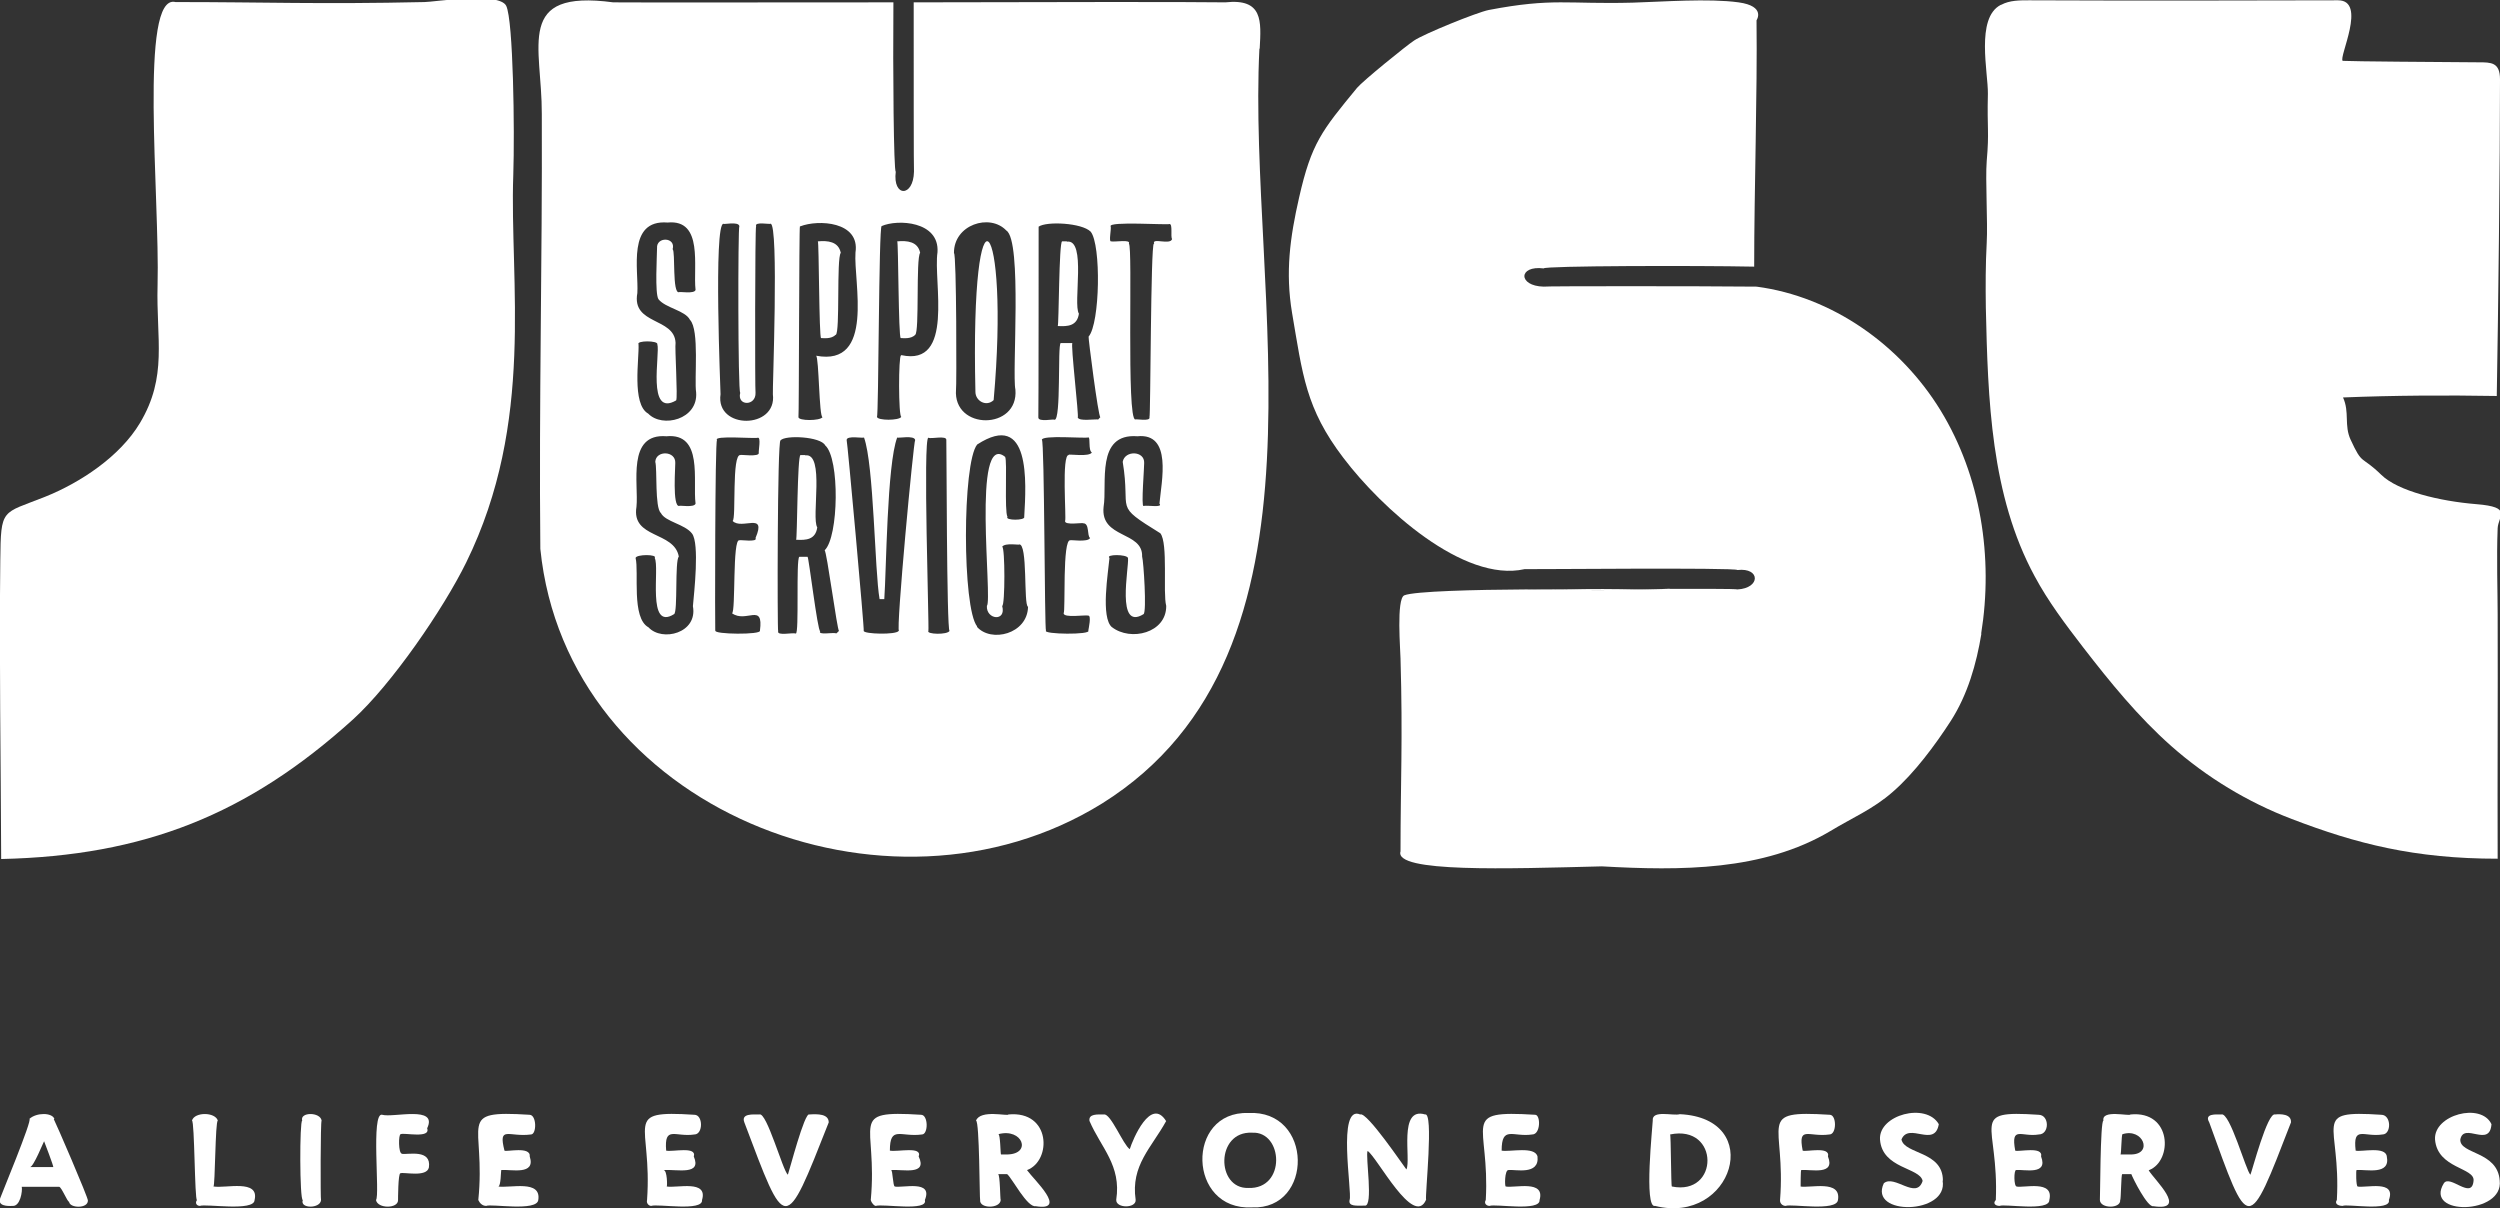 <?xml version="1.0" encoding="UTF-8"?>
<svg id="Layer_1" data-name="Layer 1" xmlns="http://www.w3.org/2000/svg" version="1.1" viewBox="0 0 850.4 411">
  <rect x="0" y="0" width="850.4" height="411" fill="#333333" stroke="none"/>
  <defs>
    <style>
      .cls-1 {
        fill: #fff;
        stroke-width: 0px;
      }
    </style>
  </defs>
  <path class="cls-1" d="M568,200.3c-11.7.2-22.8.6-32.9.3-4.2-.1-10.1-.2-16.5-.1h0c.4,0,.8,0,1.3,0,0-.1,27.4-.2,48.1-.1Z"/>
  <path class="cls-1" d="M18.5,380.6c-.8-2.2-6.1-2.2-8.5,0,1.2,0-10,26.9-9.9,26.9-1.1,2.8,2.6,2.8,4.1,2.7,2.7.3,3.5-5.1,3.2-6.5h12.7c.8,0,2.8,5.1,3.4,5.1.2,2.2,6.4,2.4,6.4-.4.2-.8-11.1-26.9-11.6-27.7ZM18.1,397h-7.9c1.2,0,4.7-8.8,4.8-8.8,0,0,3.4,8.8,3.1,8.8Z"/>
  <path class="cls-1" d="M72.6,403.6c.6,0,.6-22.4,1.5-22.4-.9-3-8-3-8.8,0,.9,0,.9,27,1.7,27-.8,1.1,0,2,1,2,2-.8,18.5,2,18.6-2,1.7-7.2-9.9-3.9-13.9-4.6Z"/>
  <path class="cls-1" d="M109.4,381.2c-.4-3-7.5-3-6.6,0-.9,0-.9,27,.2,27-1.1,3,6,3,6.2,0-.2,0-.2-27,.2-27Z"/>
  <path class="cls-1" d="M136.7,392.4c-1.2,0-1.2-6.6-.4-6.6,1.1-.6,10.3,1.6,9-2,3.8-7.9-11.6-3.5-15.3-4.6-3.9-1-.7,27.4-2.1,29,.5,3,7.6,3,7.5,0,0,0,0-9.1.8-9.1,1.1-.5,9,1.5,9.7-2,.9-6.3-7-4.3-9.3-4.6Z"/>
  <path class="cls-1" d="M169.5,403.6c.9,0,.9-5.6,1-5.6,3.3-.3,11.8,1.9,9.7-4.6.4-3.6-7.9-1.5-8.6-2-2.2-8.7,1.5-4.5,9-5.5,2,0,2-6.7-.5-6.7-25.5-1.6-14.7,2.5-17.4,29,.5,1.1,1.4,2,2.7,2,1.6-.8,17.2,2,17.7-2,1.1-7-9.4-4-13.7-4.6Z"/>
  <path class="cls-1" d="M226.8,403.6c.2,0,.2-5.6-1.1-5.6,4.7-.3,13.1,1.9,10.3-4.6,1.1-3.6-7.2-1.5-9.4-2-.7-8.7,3.1-4.5,9.6-5.5,3,0,3-6.7,0-6.7-25-1.6-14.2,2.5-16.1,29-.3,1.1.6,2,1.4,2,2.2-.8,17.7,2,17.3-2,2.1-7-8.5-4-12-4.6Z"/>
  <path class="cls-1" d="M275.3,379.1c-1.6-.9-6.8,19.2-7.3,20.5-1.7-1.3-7.2-21.5-9.7-20.5-2.2,0-6.3-.4-5.1,2.7,14.2,37.6,13.6,38.3,28.7,0,0-2.9-3.7-2.9-6.6-2.7Z"/>
  <path class="cls-1" d="M304.4,403.6c-.7,0-.7-5.6-1.3-5.6,4-.3,12.5,1.9,9.4-4.6,1.3-3.6-7-1.5-9.8-2,0-8.7,3.7-4.5,10.9-5.5,2.2,0,2.2-6.7-.3-6.7-25.4-1.6-14.6,2.5-17.1,29,.3,1.1,1.2,2,1.7,2,2.4-.8,17.9,2,16.7-2,2.9-7-7.6-4-10.3-4.6Z"/>
  <path class="cls-1" d="M349.4,398c8.4-3.2,8.1-20.3-6.4-18.9,0,.7-9.5-1.8-11,2.1,1.2,0,1.2,27,1.4,27-.3,3,6.8,3,7,0-.2,0-.2-8.8-.9-8.8h3.1c1.7,1.4,6.8,11.4,9.7,10.9,11.1,1.8-.6-9-2.9-12.2ZM342.7,392.7h-2.2c-.2,0-.2-6.9-.9-6.9,8.2-2.2,11.5,6.7,3.1,6.9Z"/>
  <path class="cls-1" d="M396.7,381.4c-5.2-8.5-11.4,6.2-12.4,9.5-2.2-1.4-6.5-12.3-8.8-11.8-2.1,0-5.3-.3-4.9,2.2,3.9,9.1,10.9,15.1,9.1,26.8-.2,3,6.9,3,6.6,0-1.7-11.7,5.4-17.7,10.4-26.8Z"/>
  <path class="cls-1" d="M424.6,378.6c-21.3-.7-20.7,33.3,1.3,32.1,21,.9,20.9-33.3-1.3-32.1ZM424.6,404.1c-11,.3-11.1-19.4,1.3-18.8,10.6-.6,11.7,19.3-1.3,18.8Z"/>
  <path class="cls-1" d="M484.8,379.1c-9.3-2.8-4.7,15.4-6.4,18.7-.9-1.1-13.5-19.8-15.7-18.7-8-3.5-2.7,26.4-3.6,29-.6,2.4,2.4,2,5.1,2,3.1.6.2-16.9,1-18.6,3.2,2,15.7,26.3,19.9,16.6-.4-1.5,2.7-30.2-.4-29Z"/>
  <path class="cls-1" d="M512.2,403.6c-.4,0-.4-5.6.9-5.6,2.2-.3,10.6,1.9,9.9-4.6-.9-3.6-9.3-1.5-12.2-2,0-8.7,3.9-4.5,10.4-5.5,2.9,0,2.9-6.7,1-6.7-26.1-1.6-15.3,2.5-16.8,29-.7,1.1.2,2,1.3,2,1.8-.8,17.3,2,17-2,2-7-8.5-4-11.5-4.6Z"/>
  <path class="cls-1" d="M571.4,379c-2.1.7-9.6-1.6-9.2,2.2,0,1.5-3.1,30.1.8,29,26.3,6.6,37.7-29.8,8.4-31.2ZM568.7,403.6c-.3,0-.3-17.7-.6-17.7,16.9-3.5,16.8,21,.6,17.7Z"/>
  <path class="cls-1" d="M612.5,403.6s0-5.6.2-5.6c3.3-.3,11.7,1.9,9.1-4.6.9-3.6-7.4-1.5-8.6-2-1.7-8.7,2.1-4.5,9.1-5.5,2.5,0,2.5-6.7.1-6.7-25.6-1.6-14.8,2.5-16.9,29-.1,1.1.8,2,1.9,2,1.8-.8,17.3,2,17.8-2,1.2-7-9.4-4-12.8-4.6Z"/>
  <path class="cls-1" d="M660.9,401.6c0-10.1-13.1-8.9-14.1-14,2.5-6,11.3,3,12.7-5.2-4.3-7.5-20.5-3.2-20,5.2.7,10,13.6,9.5,14.5,14.1-2.1,6.6-9.6-2.3-13.2.8-5.3,11.2,22,10.7,20-.9Z"/>
  <path class="cls-1" d="M686,403.6c-1,0-1-5.6-.2-5.6,2.6-.3,11,1.9,8.5-4.6.8-3.6-7.5-1.5-8.8-2-1.6-8.7,2.2-4.5,8-5.5,3.7,0,3.7-6.7-.1-6.7-24.2-1.6-13.4,2.5-14.5,29-1.1,1.1-.2,2,1.3,2,1.5-.8,17,2,16.9-2,1.7-7-8.8-4-11.2-4.6Z"/>
  <path class="cls-1" d="M731.1,398c8-3.2,7.7-20.3-6.4-18.9-.3.7-9.9-1.8-9.2,2.1-1.1,0-1.1,27-1.2,27,.1,3,7.2,3,6.9,0,.3,0,.3-8.8.7-8.8h3.1c.5,1.4,5.5,11.4,7.5,10.9,12,1.8.3-9-1.6-12.2ZM725.1,392.7h-3.8c.3,0,.3-6.9.7-6.9,7-2.2,10.4,6.7,3.1,6.9Z"/>
  <path class="cls-1" d="M773.9,379.1c-2.6-.9-7.8,19.2-8.4,20.5-1.5-1.3-7-21.5-9.9-20.5-1.8,0-5.9-.4-4.1,2.7,13.6,37.6,13,38.3,27.8,0,.2-2.9-3.5-2.9-5.5-2.7Z"/>
  <path class="cls-1" d="M802,403.6c-.6,0-.6-5.6-.4-5.6,3.2-.3,11.6,1.9,10.3-4.6-.4-3.6-8.7-1.5-10.6-2-1-8.7,2.8-4.5,9.1-5.5,3.1,0,3.1-6.7-.4-6.7-24.4-1.6-13.6,2.5-15.1,29-.8,1.1.2,2,2,2,1.1-.8,16.6,2,15.7-2,2.6-7-7.9-4-10.7-4.6Z"/>
  <path class="cls-1" d="M850.3,401.6c-.7-10.1-13.7-8.9-13.4-14,1.2-6,10,3,10.6-5.2-3.5-7.5-19.7-3.2-19.2,5.2.8,10,13.7,9.5,13.1,14.1-.6,6.6-8-2.3-10.1.8-6.9,11.2,20.4,10.7,19-.9Z"/>
  <path class="cls-1" d="M.5,292.2c48.4-1.1,83.7-15,119.6-47.5,13.1-11.9,30.7-37.5,38.5-53.4,23.5-47.9,14.7-95.5,16-131.8.5-15.1,0-52.6-2.4-57.5s-24.7-1.3-27.8-1.3c-35.8.8-54.2,0-84.7,0-12.5-3.1-5.3,66.5-6.1,96.3-.5,18.5,3.5,31-6,46.9-6.8,11.4-20.3,20.3-32.3,25.1C.5,174.9.3,172.6.1,190.7c-.4,33.8.2,67.7.3,101.5Z"/>
  <path class="cls-1" d="M680.8,1.6c2.8-1.5,6.2-1.5,9.4-1.5,35.8.2,95.1,0,105.1,0s.1,19.5,1.6,20.6c3.1.2,32.4.4,46.3.5,4.2,0,7.2,0,7.2,5.8,0,28.5-.6,79.2-1.1,107.7-17.4-.3-34.8-.2-52.3.5,2.3,5,.3,9.5,2.6,14.4,4.1,8.9,3.4,5.1,10.4,11.9,5.7,5.6,20,9,32.4,10s7.4,4,7.2,8.2c-.4,10,0,21.8,0,29.3.1,31.2-.1,52,0,83.1-28.3,0-48.1-5.1-70-13.5-15-5.7-29-14.2-41-24.8-11.3-10-20.8-21.7-30-33.6-6-7.8-11.9-15.6-16.5-24.2-14.9-27.5-15.9-60.1-16.6-91.4-.1-7.3-.1-14.7.3-22,.4-7-.5-21.5,0-27.8.9-10.3.1-10.6.4-22.9.1-7.3-4.2-25.7,4.3-30.2Z"/>
  <path class="cls-1" d="M674,215.5c-1.7,10.4-4.7,20.8-10.4,29.7-5.3,8.2-12.4,17.8-19.8,24.2-6.6,5.8-13.6,8.7-21.2,13.3-22.9,13.6-50.9,13.5-77.7,12,0,0,0,0,0,0-32,.8-70.8,2.2-68.5-5.1,0-23.6.8-37.9,0-65.6,0-2.4-1.5-20.4,1.3-21.5,3.5-1.4,24.2-1.9,41-2,6.4,0,12.3,0,16.5.1,10.2.3,21.2,0,32.9-.3,5,0,9.5,0,13.3,0,5.8,0,9.6.1,9.6.2,7.9-.4,7.9-7.5,0-6.6,0-.9-72.4-.2-72.4-.3-20.8,4.7-48.7-20.8-61.6-37.8-12.9-16.9-13.9-28.4-17.5-49.4-2.3-13.8-.7-25.6,2.4-39.2,4.2-18.5,7.7-22.7,19.7-37.3,2-2.4,16.8-14.4,19.4-16.1,3.4-2.3,21.4-9.6,25.4-10.4,22-4.2,26.7-1.9,49-2.5,10.2-.3,25.8-1.5,36-.1,9.4,1.3,6.1,6.1,6.1,6.1.3,24.9-.8,57.6-.8,83.8-19.6-.4-71.6-.3-71.6.6-8.7-1.1-8.8,6,0,6.2,0-.2,53.5-.2,72.4,0h0c25.8,3.4,49,19.9,62.6,42.1,13.7,22.4,18,50,13.8,76Z"/>
  <path class="cls-1" d="M338,136.1c5.6-62.8-8-79.7-6.2-2.8,0,3.1,3.7,5.2,6.2,2.8ZM305.2,82.1c.4,0,.4,32.9,1.2,32.9.8,0,3.5.4,4.9-1.1,1.5-.9.2-26,1.7-27.9-.8-3.9-4.5-4.2-7.8-3.9ZM273.9,154.8h-1.6c-1.1,0-1.1,28.8-1.5,28.8,3.4.2,6.6,0,7.2-4.2-2.1-3.3,2.7-25.5-4.1-24.5ZM362.9,82.1h-1.6c-1.1,0-1.1,28.8-1.5,28.8,3.4.2,6.6,0,7.2-4.2-2.1-3.3,2.7-25.5-4.1-24.5ZM428.5,16.5c.5-9.3,1.2-17.1-11.7-15.7-13.8-.2-60.1-.1-106,0,0,23.4,0,57.6.1,57.6-.2,8.8-7.3,8.7-6.2,0-.7,0-1-34.2-.8-57.6-43,0-84,.1-95.3,0-33.6-4.5-24.2,14.8-24.3,38,.2,50-1,98-.5,147.9,8.9,88.3,118.1,131.9,191.1,86.6,82.3-51.5,49.3-174,53.5-256.7ZM272.2,77c6.1-2.4,20.4-1.7,18.8,8.9-.7,10,6.7,38.9-13.4,35.1,1,.6,1,20.9,2.2,20.9-.9,1.3-8.2,1.3-8.2,0,.2,0,.2-64.9.5-64.9ZM220.6,213.4c-5.9-3.2-3.2-18.9-4.4-23.6.2-1.3,7.6-1.3,6.5,0,1.8,3.2-2.8,25,6.6,19.1,1.3-.8.2-18,1.6-19.6-1.6-8.7-16.2-6-14.4-16.9.8-7.8-3.4-25.1,10.2-24,12.6-1.2,8.9,15.2,9.9,22.9-.4,1.5-5.6.5-5.5.8-2.5.6-1.3-14-1.4-14.6.2-4.2-6.6-4.4-6.8-.4.7,2.3-.2,15.6,1.9,17.4,1.5,3,8.2,3.8,10.6,7,2.6,3.4.7,20.2.3,24.7,1.7,9.2-10.5,12.2-15.1,7.2ZM220.5,140.7c-5.7-3.2-3-18.9-3.3-23.6-.8-1.3,6.7-1.3,6.4,0,1,3.2-3.7,25,6.4,19.1.6-.8-.5-18-.2-19.6-.4-8.7-15-6-13-16.9.5-7.8-3.6-25.1,10.3-24,12.3-1.2,8.6,15.2,9.5,22.9-.3,1.5-5.6.5-5.6.8-2.4.6-1.2-14-2.2-14.6,1.2-4.2-5.6-4.4-5.3-.4,0,2.3-.8,15.6.5,17.4,2.4,3,9.1,3.8,10.7,7,3.3,3.4,1.4,20.2,2.1,24.7.7,9.2-11.5,12.2-16.3,7.2ZM243.3,214.6c-.1,0-.1-64.9.6-64.9-1.4-1.7,13-.4,13.9-.8,1.1-.2.2,4.4.3,5.1.4,1.6-6.6.5-6.2.8-3.1-.6-1.4,21.9-2.7,22.4,3.1,3.2,11.7-3.3,7.8,5.8.9,1.6-5.5.5-5.5.8-2.4-.7-1.2,24.4-2.5,24.8,4.8,3.5,10.8-3.8,9.5,5.9.7,1.5-16,1.3-15.1,0ZM262.9,134.1c1.5,12-19.6,12.1-17.8,0,0-.8-2.4-58.2,1-58-.3.4,5.1-.9,5.4.8-.5,0-.5,56.7.3,56.7-1.2,4.6,5.4,4.6,5.2,0-.2,0-.2-56.7.2-56.7-.6-1.6,4.8-.5,4.9-.8,2.9-.2.6,57.2.8,58ZM284.3,215.4c-1.1-.3-6.2.7-5.3-.7-.9,0-3.9-25.3-4.3-25.3h-2.8c-1.2.7,0,26.3-1.2,26.1-1.1-.4-6.5.9-6-.8-.3,0-.3-64.9.8-64.9,1.6-1.9,13.7-1.3,15.2,1.7,5,4.4,4.6,31.2-.2,35.7.7,0,4.3,27.4,4.9,27.4-.5.5-.9.9-1,.9ZM305.7,214.6c-.8,1.4-11.9,1.1-11.9,0,.3,0-5.6-64.9-5.8-64.9-.1-1.7,5.7-.5,5.9-.9,3.4,9.4,3.6,45.4,5.3,55h1.6c.7-9.4.9-45.9,4.4-55,0,.4,5.9-.9,6.1.9-.5,0-6.6,64.9-5.5,64.9ZM306.5,120.9c-.9,0-.9,20.9.1,20.9-.8,1.3-8.1,1.3-8.3,0,.6,0,.6-64.9,1.6-64.9,5.4-2.4,19.7-1.7,19,8.9-1.5,10,5.9,39-12.3,35ZM315.8,214.6c.3-.9-1.9-65.8,0-65.7,1,.5,6.3-.9,6.1.8.1,0,.1,64.9,1.1,64.9-.7,1.4-8,1.2-7.2,0ZM325.2,132.5c.2,0,.2-46.4-.7-46.4-.1-9.7,12.2-13.6,17.8-7.7,5.5,3.4,1.9,48.6,3.1,54.1,1.2,13.9-21.3,14-20.2,0ZM332.4,213.1c-5.1-6.1-5.1-55.7,0-61.9,18.2-11.8,16.7,12.8,16,24.6.5,1.3-6.7,1.3-5.7,0-1.1-1.9,0-19.1-.8-20.4-11.4-9.1-4.2,48.8-6.2,50.7-.3,4.7,6.7,5.5,5.2,0,1,0,1-20.1,0-20.1.9-1.5,6.2-.5,5.7-.8,3.1-.7,1.5,20.7,3.1,21.2-.2,9.3-12.6,12.3-17.4,6.8ZM363.6,154.8c-2.6-.6-.8,21.9-1.3,22.4-.3,1.6,6.1.5,6.1.8,2.3-.1,1.3,4.3,2.4,5-.7,1.6-7.1.5-6.7.8-2.8-.7-1.6,24.4-2.3,24.8,0,1.7,7.3.5,8.4.8,1.1,0,.1,4.4,0,5.1,1.1,1.5-15.6,1.3-14.4,0-.5,0-.5-64.9-1.4-64.9.2-1.7,14.6-.4,15.8-.8.8-.2-.1,4.4,1.2,5.1-.8,1.6-7.8.5-7.9.8ZM373.8,142.7c-1.7-.2-6.7.7-7.2-.7.5,0-2.5-25.3-1.8-25.3h-4c-1.1.7.2,26.3-2.1,26.1-.1-.4-5.5.9-5.5-.8.1,0,.1-64.9.1-64.9,2.7-1.9,14.7-1.3,17.7,1.7,3.6,4.4,3.2,31.2-.7,35.7-.2,0,3.3,27.4,4,27.4-.5.5-.9.9-.6.9ZM378.3,213.4c-4-3.2-1.3-18.9-.9-23.6-1.5-1.3,5.9-1.3,6.3,0,.4,3.2-4.2,25,5.3,19.1,1.1-.8,0-18-.5-19.6.3-8.7-14.3-6-13.1-16.9,1.3-7.8-2.8-25.1,11.5-24,11.9-1.2,8.2,15.2,7.5,22.9,1.3,1.5-3.9.5-5.4.8-.9.6.3-14,.2-14.6.2-4.2-6.6-4.4-7.3-.4,2.9,17.5-3.5,14.2,12.8,24.3,2.7,3.4.8,20.2,2,24.7.1,9.2-12.1,12.2-18.5,7.2ZM392.5,82.9c-1.1,0-1.1,59-1.5,59,.5,1.6-4.8.5-4.8.8-3.1.2-.8-59-2.2-59.8.8-1.6-4.7-.5-6.1-.8-.8.1.2-4.4-.1-5.1-.9-1.8,19.4-.4,20-.8,1.2-.1.3,4.4.9,5.1-.6,2.2-7-.6-6.1,1.6ZM284.3,113.9c1.5-.9.2-26,1.7-27.9-.8-3.9-4.5-4.2-7.8-3.9.4,0,.4,32.9,1.1,32.9.8,0,3.5.4,4.9-1.1Z"/>
</svg>